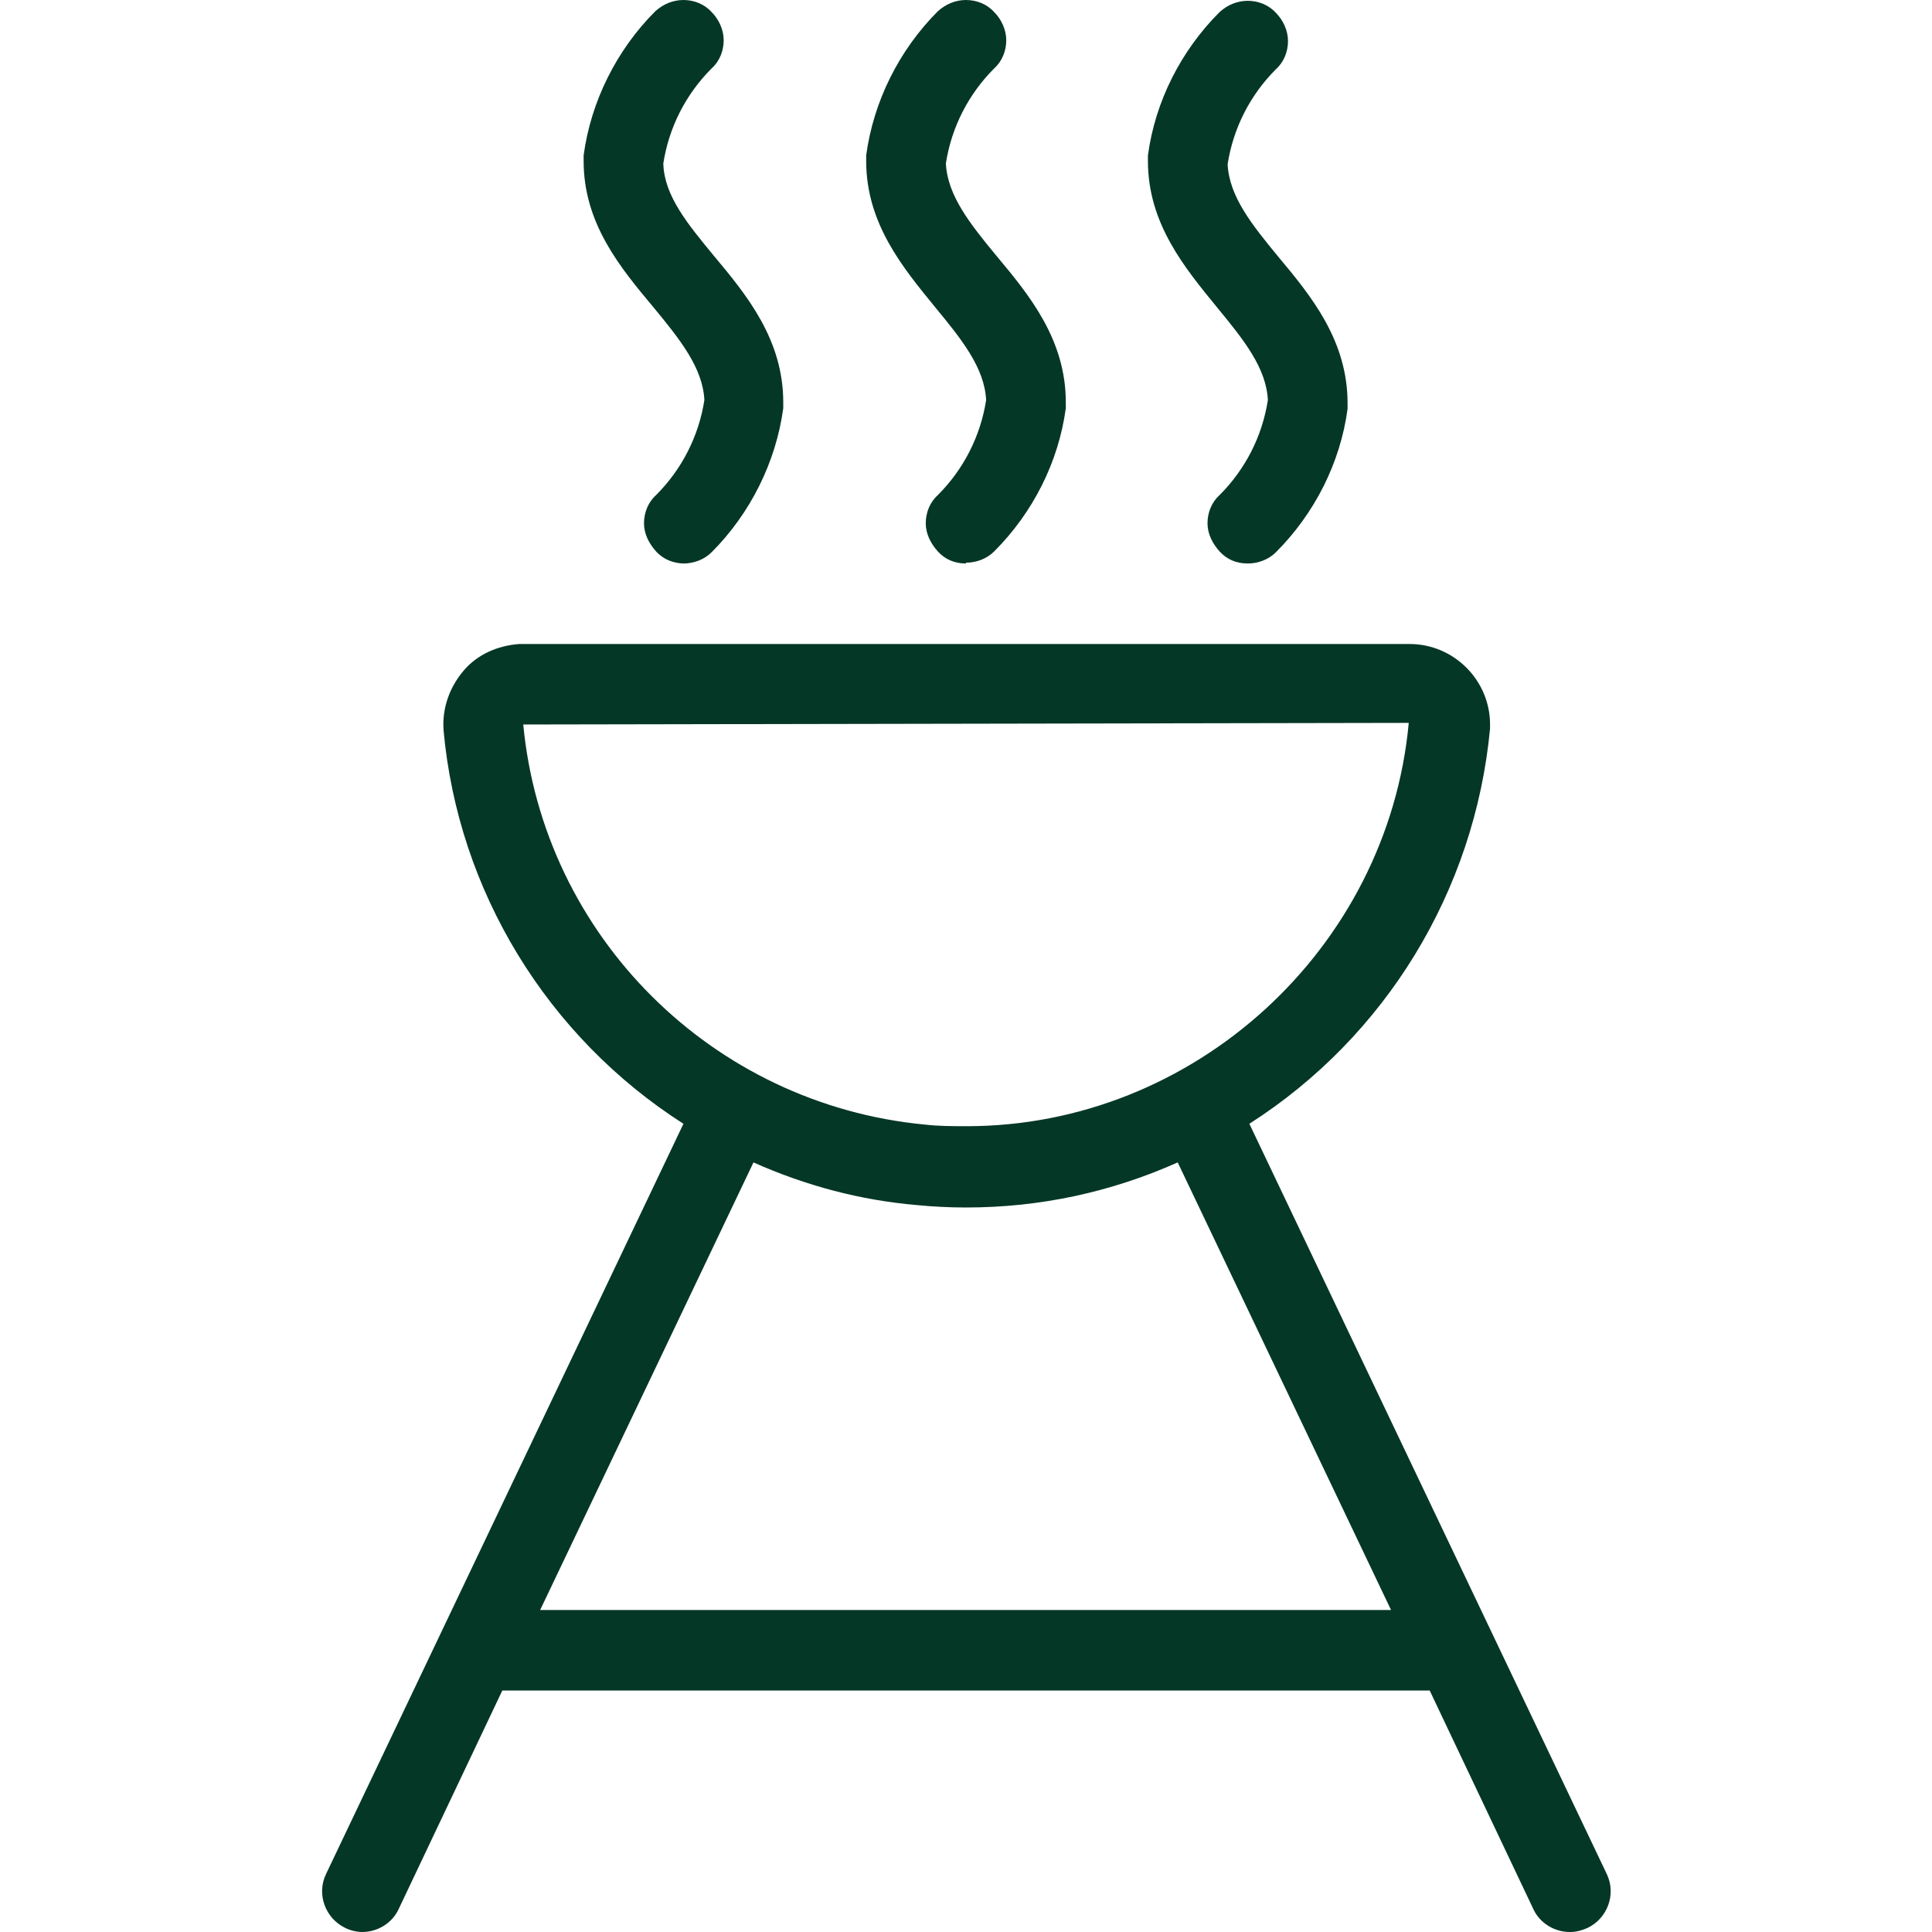 <?xml version="1.0" encoding="UTF-8"?>
<svg id="Light" xmlns="http://www.w3.org/2000/svg" version="1.1" viewBox="0 0 24 24">
  <!-- Generator: Adobe Illustrator 29.5.1, SVG Export Plug-In . SVG Version: 2.1.0 Build 141)  -->
  <defs>
    <style>
      .st0 {
        fill: #053726;
      }
    </style>
  </defs>
  <path class="st0" d="M8.5,7c-.13,0-.26-.05-.35-.15-.09-.1-.15-.22-.15-.35,0-.13.05-.26.15-.35.32-.32.53-.73.6-1.18-.02-.4-.3-.75-.63-1.15-.41-.49-.87-1.04-.87-1.82,0-.02,0-.05,0-.07.09-.67.41-1.31.89-1.79.1-.09.22-.14.35-.14s.26.05.35.15c.09.09.15.22.15.35,0,.13-.05.26-.15.35-.32.32-.53.73-.6,1.18.01.4.3.75.63,1.15.41.49.86,1.04.86,1.82,0,.02,0,.05,0,.07-.09.67-.41,1.31-.89,1.79-.09.09-.22.14-.35.14Z"/>
  <path class="st0" d="M15.5,7c-.14,0-.26-.05-.35-.15-.09-.1-.15-.22-.15-.35s.05-.26.15-.35c.32-.32.53-.73.6-1.18-.02-.4-.3-.75-.63-1.15-.4-.49-.86-1.04-.86-1.82,0-.02,0-.05,0-.07.09-.67.41-1.3.89-1.78.1-.09.22-.14.35-.14s.26.05.35.15c.09.09.15.22.15.35,0,.13-.05.26-.15.35-.32.32-.53.73-.6,1.18.02.4.3.75.63,1.15.41.49.86,1.04.86,1.82,0,.02,0,.05,0,.07-.09.67-.41,1.3-.89,1.78-.09.09-.22.14-.35.14Z"/>
  <path class="st0" d="M12,7c-.14,0-.26-.05-.35-.15-.09-.1-.15-.22-.15-.35,0-.13.05-.26.15-.35.32-.32.53-.73.6-1.18-.02-.4-.3-.75-.63-1.15-.4-.49-.86-1.04-.86-1.82,0-.02,0-.05,0-.07.09-.67.41-1.31.89-1.79.1-.09.22-.14.35-.14s.26.05.35.15c.09.09.15.22.15.35s-.05.26-.15.35c-.32.32-.53.73-.6,1.18.02.4.3.75.63,1.15.41.49.86,1.04.86,1.82,0,.02,0,.05,0,.07-.09.67-.41,1.3-.89,1.78-.09.09-.22.14-.35.14Z"/>
  <path class="st0" d="M19.5,24c-.19,0-.37-.11-.45-.28l-1.29-2.72H6.24l-1.29,2.72c-.08.17-.26.28-.45.28-.07,0-.15-.02-.21-.05-.25-.12-.36-.42-.24-.67l4.44-9.32c-1.69-1.08-2.8-2.89-2.98-4.89-.02-.28.08-.54.25-.74s.42-.31.69-.33h.05s11.01,0,11.01,0c.55,0,1,.45,1,1v.05c-.19,2.02-1.3,3.83-2.99,4.91l4.44,9.32c.12.25.01.55-.24.67-.07.03-.14.05-.21.05ZM17.28,20l-2.65-5.56c-.83.37-1.71.56-2.63.56-.2,0-.41-.01-.61-.03-.7-.06-1.38-.24-2.03-.53l-2.65,5.56h10.56ZM6.5,9c.25,2.63,2.35,4.72,4.99,4.97.17.02.35.02.52.02,2.82,0,5.23-2.2,5.49-5.01l-10.99.02s-.01,0-.01,0Z"/>
</svg>